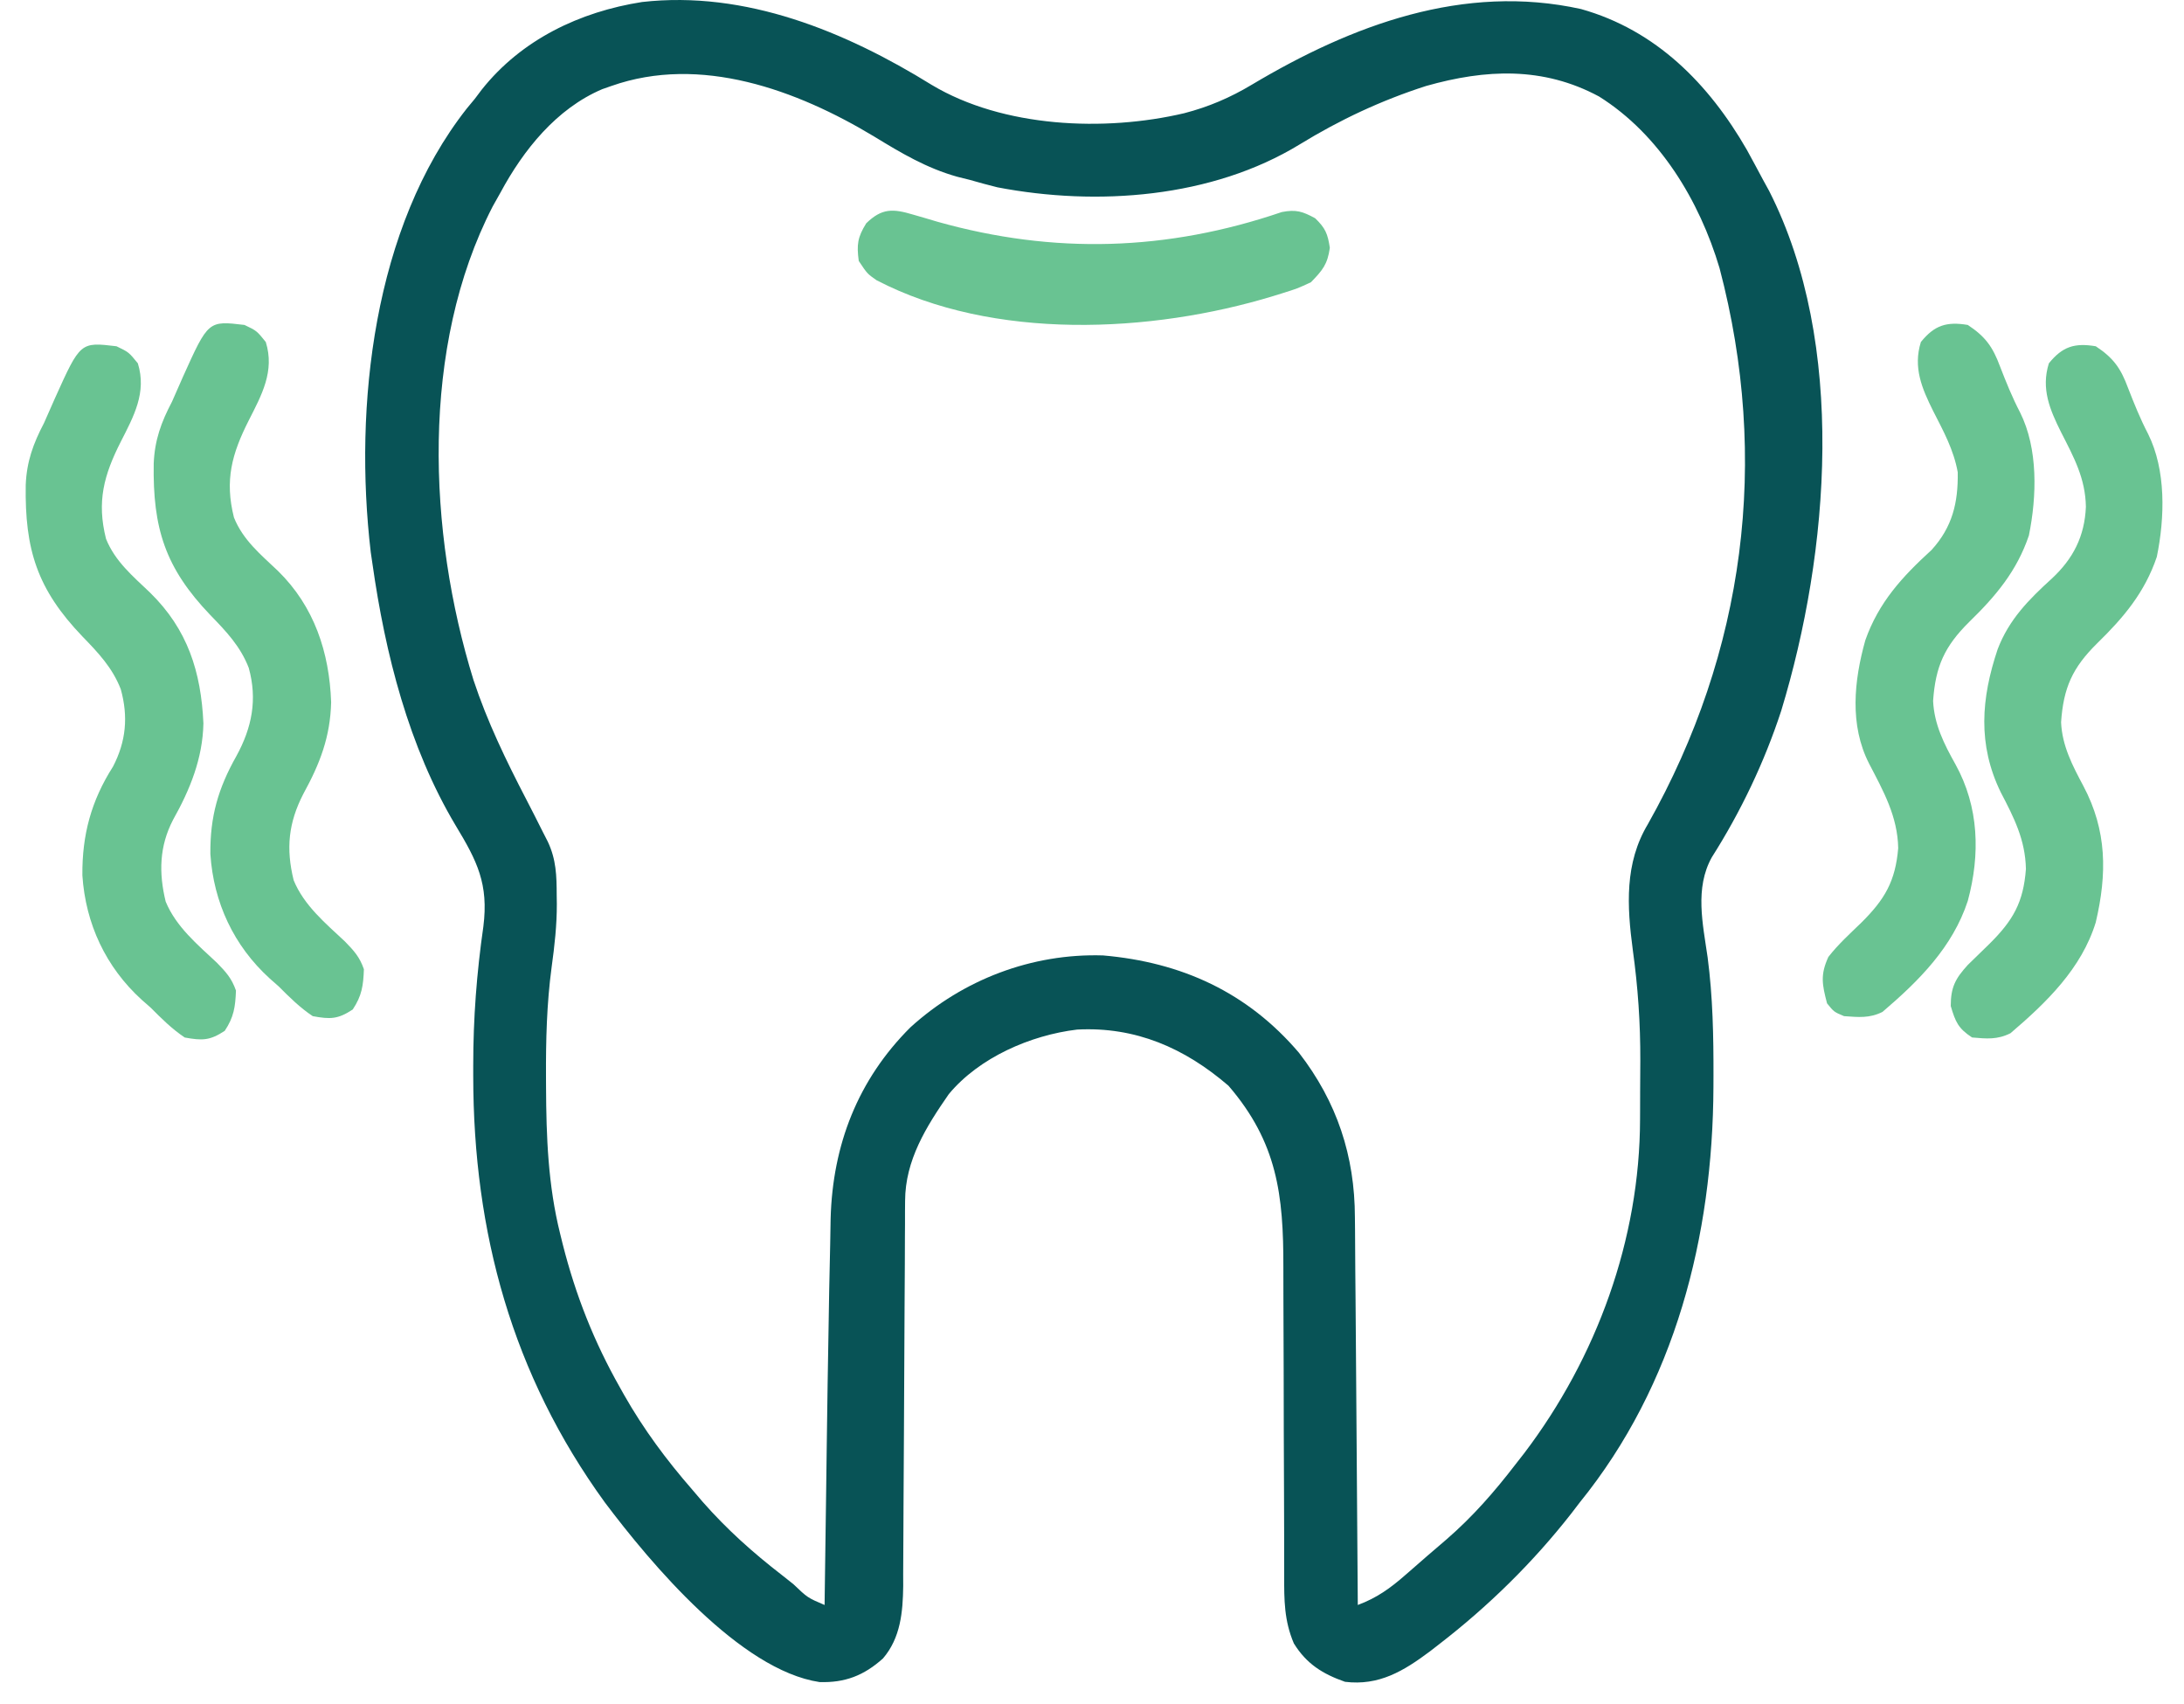 <?xml version="1.0" encoding="UTF-8"?> <svg xmlns="http://www.w3.org/2000/svg" width="50" height="39" viewBox="0 0 50 39" fill="none"><path d="M21.332 1.944C22.966 2.921 25.285 3.021 27.112 2.591C27.67 2.446 28.164 2.235 28.658 1.939C30.956 0.569 33.509 -0.385 36.196 0.207C37.912 0.689 39.121 1.918 39.991 3.427C40.117 3.655 40.24 3.886 40.363 4.116C40.432 4.242 40.432 4.242 40.503 4.371C42.28 7.869 41.883 12.637 40.779 16.267C40.396 17.439 39.852 18.579 39.191 19.619C38.795 20.327 38.984 21.144 39.094 21.911C39.213 22.815 39.23 23.713 39.228 24.624C39.227 24.707 39.227 24.791 39.227 24.877C39.214 28.289 38.353 31.692 36.164 34.39C36.1 34.473 36.037 34.556 35.972 34.641C35.091 35.766 34.072 36.765 32.941 37.637C32.839 37.716 32.839 37.716 32.736 37.796C32.135 38.245 31.571 38.587 30.793 38.492C30.28 38.312 29.911 38.082 29.621 37.613C29.399 37.092 29.398 36.618 29.4 36.063C29.4 35.919 29.4 35.919 29.399 35.773C29.399 35.566 29.398 35.36 29.399 35.153C29.399 34.825 29.397 34.497 29.396 34.169C29.391 33.236 29.389 32.303 29.388 31.37C29.388 30.799 29.385 30.228 29.382 29.657C29.381 29.44 29.381 29.223 29.381 29.006C29.385 27.348 29.241 26.147 28.125 24.85C27.122 23.986 25.997 23.494 24.66 23.564C23.593 23.692 22.418 24.203 21.722 25.041C21.205 25.786 20.724 26.553 20.721 27.485C20.72 27.569 20.719 27.652 20.719 27.738C20.719 27.828 20.719 27.919 20.719 28.012C20.718 28.108 20.718 28.204 20.717 28.303C20.716 28.511 20.715 28.72 20.715 28.928C20.713 29.258 20.712 29.588 20.709 29.918C20.703 30.857 20.698 31.795 20.695 32.733C20.693 33.307 20.689 33.882 20.685 34.456C20.684 34.674 20.683 34.893 20.682 35.111C20.682 35.417 20.68 35.724 20.677 36.03C20.677 36.164 20.677 36.164 20.678 36.302C20.67 36.892 20.618 37.488 20.215 37.957C19.779 38.349 19.343 38.517 18.762 38.498C16.946 38.225 14.901 35.787 13.847 34.386C11.727 31.465 10.836 28.207 10.834 24.624C10.834 24.544 10.834 24.463 10.834 24.381C10.834 23.306 10.913 22.27 11.066 21.206C11.189 20.23 10.924 19.708 10.432 18.894C9.358 17.096 8.819 14.963 8.527 12.905C8.514 12.818 8.501 12.73 8.488 12.64C8.096 9.295 8.547 5.201 10.687 2.483C10.748 2.41 10.808 2.337 10.871 2.261C10.922 2.193 10.974 2.124 11.027 2.054C11.937 0.906 13.274 0.269 14.699 0.046C17.066 -0.222 19.355 0.72 21.332 1.944ZM13.996 1.968C13.893 2.004 13.893 2.004 13.787 2.041C12.739 2.486 11.982 3.433 11.457 4.409C11.399 4.513 11.34 4.617 11.28 4.724C9.619 7.943 9.794 12.188 10.84 15.564C11.155 16.518 11.588 17.409 12.05 18.299C12.178 18.545 12.303 18.792 12.427 19.04C12.464 19.113 12.501 19.186 12.54 19.261C12.735 19.674 12.744 20.045 12.745 20.492C12.746 20.557 12.747 20.622 12.748 20.689C12.749 21.178 12.696 21.649 12.629 22.134C12.516 22.975 12.496 23.807 12.5 24.655C12.501 24.73 12.501 24.804 12.501 24.881C12.506 26.021 12.547 27.128 12.824 28.238C12.843 28.317 12.863 28.395 12.883 28.477C13.179 29.644 13.598 30.706 14.191 31.753C14.239 31.839 14.239 31.839 14.288 31.926C14.736 32.714 15.256 33.414 15.851 34.097C15.929 34.188 16.006 34.278 16.086 34.372C16.641 35.004 17.237 35.536 17.902 36.05C17.988 36.118 18.073 36.186 18.162 36.256C18.489 36.568 18.489 36.568 18.878 36.734C18.88 36.656 18.881 36.579 18.881 36.499C18.891 35.752 18.901 35.006 18.912 34.26C18.917 33.877 18.922 33.493 18.927 33.11C18.94 32.145 18.954 31.181 18.972 30.216C18.976 29.995 18.98 29.773 18.983 29.551C18.989 29.194 18.997 28.836 19.006 28.479C19.01 28.284 19.013 28.089 19.016 27.895C19.061 26.202 19.64 24.712 20.843 23.513C22.045 22.42 23.623 21.817 25.252 21.867C27.051 22.023 28.559 22.71 29.739 24.096C30.609 25.221 31.016 26.455 31.019 27.864C31.02 28.009 31.02 28.009 31.022 28.156C31.025 28.472 31.027 28.788 31.028 29.104C31.03 29.324 31.032 29.544 31.034 29.764C31.039 30.342 31.043 30.919 31.047 31.496C31.05 32.086 31.055 32.676 31.06 33.266C31.07 34.422 31.078 35.578 31.085 36.734C31.521 36.572 31.832 36.348 32.178 36.044C32.234 35.996 32.289 35.948 32.346 35.898C32.459 35.8 32.572 35.702 32.684 35.603C32.826 35.48 32.969 35.357 33.112 35.236C33.715 34.714 34.214 34.143 34.699 33.511C34.764 33.428 34.829 33.345 34.896 33.259C36.553 31.075 37.543 28.368 37.547 25.613C37.548 25.542 37.548 25.471 37.548 25.398C37.549 25.248 37.549 25.098 37.549 24.949C37.549 24.725 37.551 24.502 37.553 24.278C37.556 23.42 37.499 22.593 37.381 21.743C37.247 20.735 37.191 19.755 37.726 18.863C39.95 14.916 40.523 10.527 39.367 6.137C38.907 4.593 37.993 3.077 36.609 2.209C35.329 1.52 34.015 1.581 32.648 1.968C31.619 2.299 30.676 2.741 29.755 3.305C27.748 4.532 25.116 4.725 22.834 4.287C22.621 4.234 22.409 4.177 22.199 4.116C22.056 4.081 22.056 4.081 21.91 4.044C21.208 3.846 20.632 3.503 20.015 3.126C18.242 2.057 16.035 1.248 13.996 1.968Z" fill="#085356"></path><path d="M45.05 7.437C45.455 7.705 45.621 7.938 45.789 8.389C45.928 8.749 46.069 9.097 46.247 9.439C46.662 10.269 46.632 11.356 46.449 12.256C46.172 13.073 45.691 13.642 45.081 14.236C44.518 14.793 44.31 15.254 44.256 16.043C44.281 16.579 44.507 17.028 44.766 17.49C45.308 18.468 45.338 19.555 45.05 20.62C44.702 21.68 43.931 22.449 43.097 23.16C42.799 23.309 42.547 23.28 42.218 23.257C41.986 23.16 41.986 23.16 41.828 22.964C41.714 22.529 41.671 22.312 41.858 21.902C42.082 21.613 42.353 21.369 42.615 21.115C43.151 20.583 43.393 20.169 43.457 19.412C43.444 18.685 43.118 18.106 42.789 17.474C42.34 16.594 42.444 15.582 42.704 14.654C43.011 13.784 43.551 13.198 44.221 12.587C44.7 12.06 44.831 11.501 44.82 10.808C44.727 10.293 44.493 9.869 44.257 9.406C43.999 8.888 43.795 8.41 43.976 7.828C44.287 7.443 44.566 7.356 45.05 7.437Z" fill="#69C392"></path><path d="M5.597 7.437C5.878 7.571 5.878 7.571 6.085 7.828C6.293 8.495 5.991 9.04 5.695 9.622C5.308 10.386 5.141 10.99 5.356 11.844C5.563 12.36 5.967 12.691 6.364 13.067C7.196 13.882 7.541 14.933 7.581 16.073C7.562 16.865 7.324 17.479 6.946 18.167C6.603 18.832 6.544 19.419 6.723 20.146C6.959 20.723 7.45 21.129 7.896 21.547C8.106 21.762 8.234 21.903 8.331 22.183C8.318 22.557 8.284 22.792 8.075 23.105C7.735 23.329 7.561 23.331 7.16 23.257C6.866 23.062 6.627 22.823 6.378 22.574C6.311 22.515 6.245 22.456 6.176 22.396C5.352 21.647 4.889 20.656 4.816 19.546C4.808 18.688 4.995 18.043 5.413 17.302C5.768 16.653 5.896 16.011 5.695 15.286C5.504 14.793 5.18 14.452 4.816 14.078C3.78 12.997 3.496 12.09 3.519 10.61C3.541 10.074 3.689 9.666 3.937 9.195C4.021 9.006 4.104 8.817 4.187 8.627C4.768 7.338 4.768 7.338 5.597 7.437Z" fill="#69C392"></path><path d="M47.98 7.925C48.385 8.193 48.551 8.426 48.718 8.877C48.858 9.237 48.998 9.585 49.176 9.927C49.592 10.758 49.562 11.844 49.378 12.744C49.101 13.561 48.62 14.131 48.011 14.725C47.447 15.281 47.239 15.742 47.186 16.532C47.211 17.073 47.445 17.517 47.696 17.989C48.238 19.009 48.241 19.999 47.98 21.109C47.655 22.167 46.852 22.944 46.027 23.648C45.725 23.799 45.48 23.774 45.148 23.745C44.831 23.537 44.768 23.39 44.66 23.025C44.66 22.591 44.768 22.395 45.05 22.085C45.214 21.924 45.379 21.763 45.545 21.603C46.087 21.066 46.324 20.654 46.381 19.888C46.367 19.22 46.108 18.714 45.805 18.134C45.273 17.043 45.355 15.987 45.734 14.859C45.993 14.179 46.447 13.721 46.976 13.24C47.463 12.787 47.725 12.275 47.754 11.6C47.743 10.945 47.477 10.464 47.187 9.895C46.928 9.376 46.724 8.898 46.906 8.316C47.217 7.931 47.495 7.844 47.98 7.925Z" fill="#69C392"></path><path d="M2.667 7.925C2.948 8.06 2.948 8.06 3.156 8.316C3.363 8.983 3.062 9.528 2.765 10.11C2.378 10.874 2.212 11.478 2.427 12.332C2.634 12.848 3.039 13.185 3.434 13.562C4.297 14.406 4.603 15.376 4.657 16.556C4.64 17.361 4.351 18.07 3.961 18.765C3.647 19.371 3.633 19.977 3.793 20.635C4.031 21.212 4.52 21.617 4.966 22.035C5.176 22.25 5.304 22.391 5.402 22.671C5.388 23.045 5.354 23.28 5.145 23.593C4.805 23.817 4.632 23.819 4.23 23.746C3.936 23.55 3.697 23.311 3.449 23.062C3.382 23.003 3.315 22.944 3.246 22.884C2.423 22.136 1.959 21.144 1.886 20.035C1.878 19.107 2.089 18.326 2.588 17.544C2.886 16.969 2.939 16.401 2.765 15.774C2.574 15.282 2.25 14.941 1.886 14.566C0.85 13.485 0.566 12.578 0.589 11.098C0.611 10.563 0.76 10.155 1.007 9.683C1.091 9.494 1.175 9.305 1.258 9.115C1.839 7.826 1.839 7.826 2.667 7.925Z" fill="#69C392"></path><path d="M20.905 4.912C20.994 4.938 21.083 4.963 21.175 4.99C21.269 5.018 21.364 5.046 21.461 5.075C24.129 5.826 26.72 5.748 29.346 4.853C29.674 4.79 29.82 4.839 30.109 4.995C30.343 5.221 30.397 5.35 30.445 5.673C30.391 6.053 30.278 6.186 30.012 6.46C29.701 6.604 29.701 6.604 29.34 6.717C29.276 6.737 29.212 6.757 29.146 6.777C26.357 7.626 22.739 7.803 20.068 6.414C19.855 6.265 19.855 6.265 19.66 5.972C19.611 5.599 19.631 5.434 19.831 5.111C20.189 4.763 20.44 4.773 20.905 4.912Z" fill="#69C392"></path></svg> 